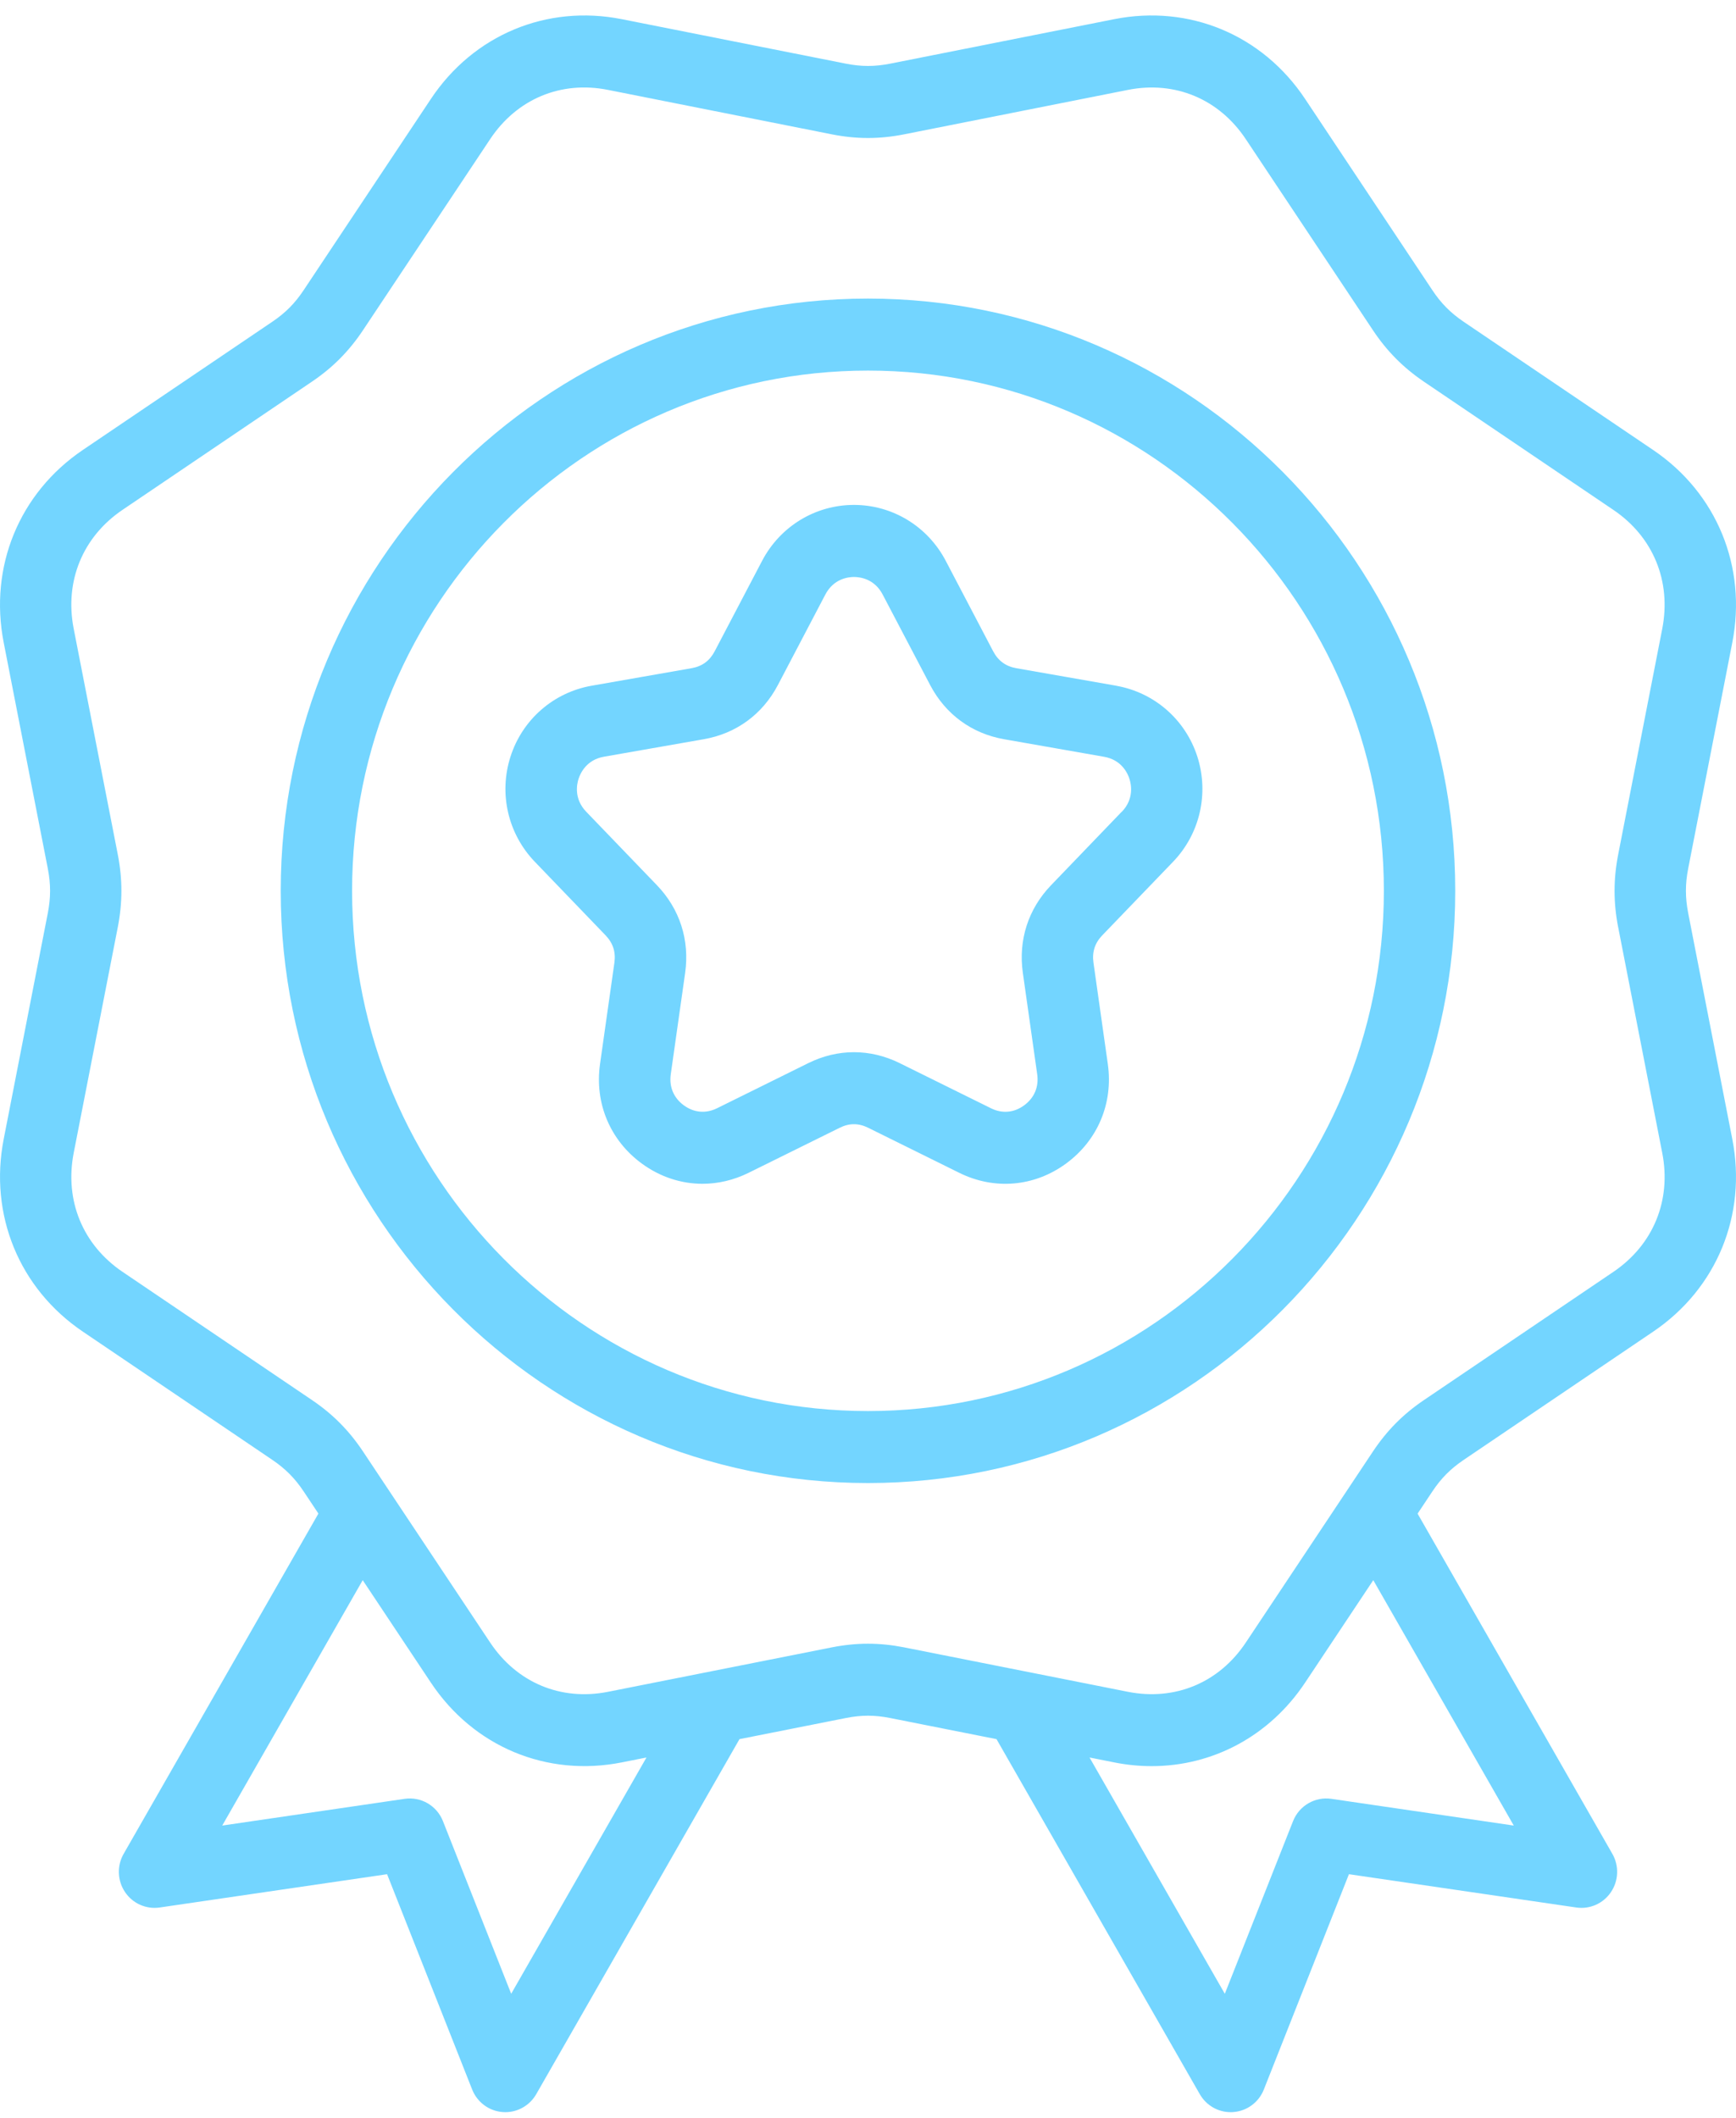 <svg xmlns="http://www.w3.org/2000/svg" width="82" height="100" viewBox="0 0 82 100" fill="none"><g clip-path="url(#clip0_156_4237)"><path d="M79.743 43.12C79.598 42.379 79.598 41.743 79.743 41.002L81.825 30.342C82.525 26.764 81.092 23.28 78.089 21.249L69.139 15.195C68.515 14.772 68.07 14.324 67.653 13.695L61.647 4.672C59.632 1.645 56.176 0.203 52.627 0.906L42.053 3.005C41.315 3.151 40.687 3.151 39.95 3.005L29.373 0.906C25.824 0.203 22.368 1.645 20.353 4.672L14.347 13.695C13.93 14.324 13.485 14.772 12.861 15.193L3.911 21.247C0.908 23.28 -0.525 26.764 0.175 30.342L2.257 41.004C2.402 41.746 2.402 42.381 2.257 43.122L0.175 53.783C-0.523 57.36 0.908 60.844 3.911 62.875L12.861 68.93C13.485 69.353 13.93 69.801 14.347 70.427L15.04 71.468L5.84 87.535C5.517 88.098 5.542 88.799 5.905 89.339C6.267 89.879 6.904 90.161 7.542 90.068L18.284 88.496L22.302 98.661C22.541 99.266 23.103 99.681 23.746 99.727C23.786 99.73 23.828 99.732 23.868 99.732C24.467 99.732 25.025 99.411 25.329 98.882L34.93 82.118L39.95 81.122C40.687 80.975 41.315 80.975 42.051 81.122L47.07 82.118L56.672 98.882C56.975 99.411 57.531 99.732 58.132 99.732C58.172 99.732 58.214 99.732 58.254 99.727C58.899 99.681 59.46 99.266 59.698 98.661L63.717 88.496L74.458 90.068C75.098 90.161 75.733 89.879 76.095 89.339C76.458 88.799 76.483 88.1 76.16 87.535L66.96 71.471L67.653 70.43C68.07 69.801 68.517 69.353 69.139 68.932L78.089 62.877C81.092 60.846 82.525 57.362 81.825 53.785L79.743 43.122V43.12ZM24.146 94.142L20.922 85.989C20.633 85.258 19.885 84.825 19.114 84.937L10.497 86.199L17.133 74.612L20.353 79.45C22.368 82.477 25.824 83.92 29.373 83.216L30.536 82.985L24.146 94.142ZM71.503 86.199L62.886 84.937C62.115 84.825 61.367 85.26 61.078 85.989L57.854 94.142L51.464 82.985L52.627 83.216C53.222 83.335 53.814 83.393 54.398 83.393C57.293 83.393 59.97 81.969 61.647 79.45L64.867 74.612L71.503 86.199ZM76.434 43.777L78.516 54.439C78.955 56.68 78.093 58.779 76.209 60.054L67.259 66.109C66.277 66.773 65.512 67.545 64.852 68.535L58.846 77.557C57.584 79.454 55.502 80.323 53.276 79.883L42.702 77.784C42.12 77.67 41.56 77.612 40.999 77.612C40.438 77.612 39.878 77.67 39.296 77.784L28.721 79.883C26.498 80.325 24.416 79.454 23.152 77.557L17.146 68.535C16.486 67.545 15.721 66.773 14.739 66.109L5.789 60.054C3.907 58.781 3.045 56.682 3.481 54.439L5.564 43.779C5.791 42.608 5.791 41.516 5.564 40.348L3.481 29.688C3.043 27.446 3.905 25.347 5.789 24.073L14.739 18.018C15.721 17.353 16.486 16.582 17.146 15.592L23.152 6.57C24.414 4.672 26.496 3.801 28.721 4.245L39.296 6.344C40.457 6.574 41.541 6.574 42.702 6.344L53.276 4.245C55.5 3.804 57.582 4.672 58.846 6.572L64.852 15.594C65.512 16.584 66.277 17.355 67.259 18.022L76.209 24.077C78.091 25.349 78.953 27.448 78.516 29.692L76.434 40.352C76.207 41.523 76.207 42.612 76.434 43.783V43.777ZM40.999 14.098C25.704 14.098 13.26 26.643 13.26 42.062C13.26 57.481 25.704 70.026 40.999 70.026C56.294 70.026 68.738 57.481 68.738 42.062C68.738 26.643 56.296 14.098 40.999 14.098ZM40.999 66.627C27.562 66.627 16.631 55.608 16.631 42.062C16.631 28.517 27.562 17.498 40.999 17.498C54.436 17.498 65.367 28.517 65.367 42.062C65.367 55.608 54.436 66.627 40.999 66.627ZM52.729 32.379L48.004 31.551C47.507 31.463 47.15 31.202 46.912 30.752L44.67 26.477C43.816 24.852 42.156 23.841 40.335 23.841C38.514 23.841 36.854 24.852 36 26.477L33.758 30.752C33.522 31.202 33.166 31.463 32.666 31.551L27.942 32.379C26.144 32.696 24.677 33.974 24.115 35.721C23.552 37.467 23.992 39.371 25.263 40.692L28.603 44.163C28.955 44.529 29.092 44.951 29.021 45.457L28.342 50.243C28.081 52.09 28.818 53.844 30.315 54.94C31.181 55.574 32.175 55.896 33.183 55.896C33.916 55.896 34.656 55.724 35.355 55.38L39.661 53.252C40.114 53.026 40.556 53.026 41.01 53.252L45.315 55.38C46.975 56.2 48.859 56.037 50.356 54.94C51.852 53.844 52.59 52.09 52.328 50.243L51.65 45.457C51.578 44.951 51.715 44.529 52.067 44.163L55.407 40.694C56.678 39.375 57.116 37.469 56.556 35.723C55.993 33.977 54.526 32.698 52.729 32.381V32.379ZM52.988 38.325L49.648 41.797C48.569 42.918 48.094 44.388 48.314 45.937L48.992 50.723C49.077 51.318 48.857 51.839 48.377 52.191C47.896 52.544 47.336 52.593 46.803 52.327L42.497 50.199C41.104 49.51 39.57 49.51 38.179 50.199L33.874 52.327C33.339 52.591 32.78 52.542 32.3 52.191C31.819 51.839 31.6 51.318 31.684 50.723L32.363 45.937C32.582 44.388 32.108 42.918 31.029 41.797L27.689 38.328C27.107 37.722 27.242 37.04 27.328 36.775C27.415 36.509 27.701 35.876 28.525 35.731L33.25 34.903C34.778 34.635 36.019 33.726 36.744 32.345L38.986 28.071C39.378 27.325 40.063 27.244 40.339 27.244C40.615 27.244 41.302 27.325 41.692 28.071L43.935 32.345C44.66 33.728 45.901 34.637 47.429 34.905L52.153 35.734C52.977 35.878 53.266 36.511 53.35 36.777C53.435 37.042 53.572 37.724 52.99 38.33L52.988 38.325Z" fill="#73D5FF"></path></g><defs><clipPath id="clip0_156_4237"><rect width="82" height="99" fill="white" transform="translate(0 0.729)"></rect></clipPath></defs></svg>